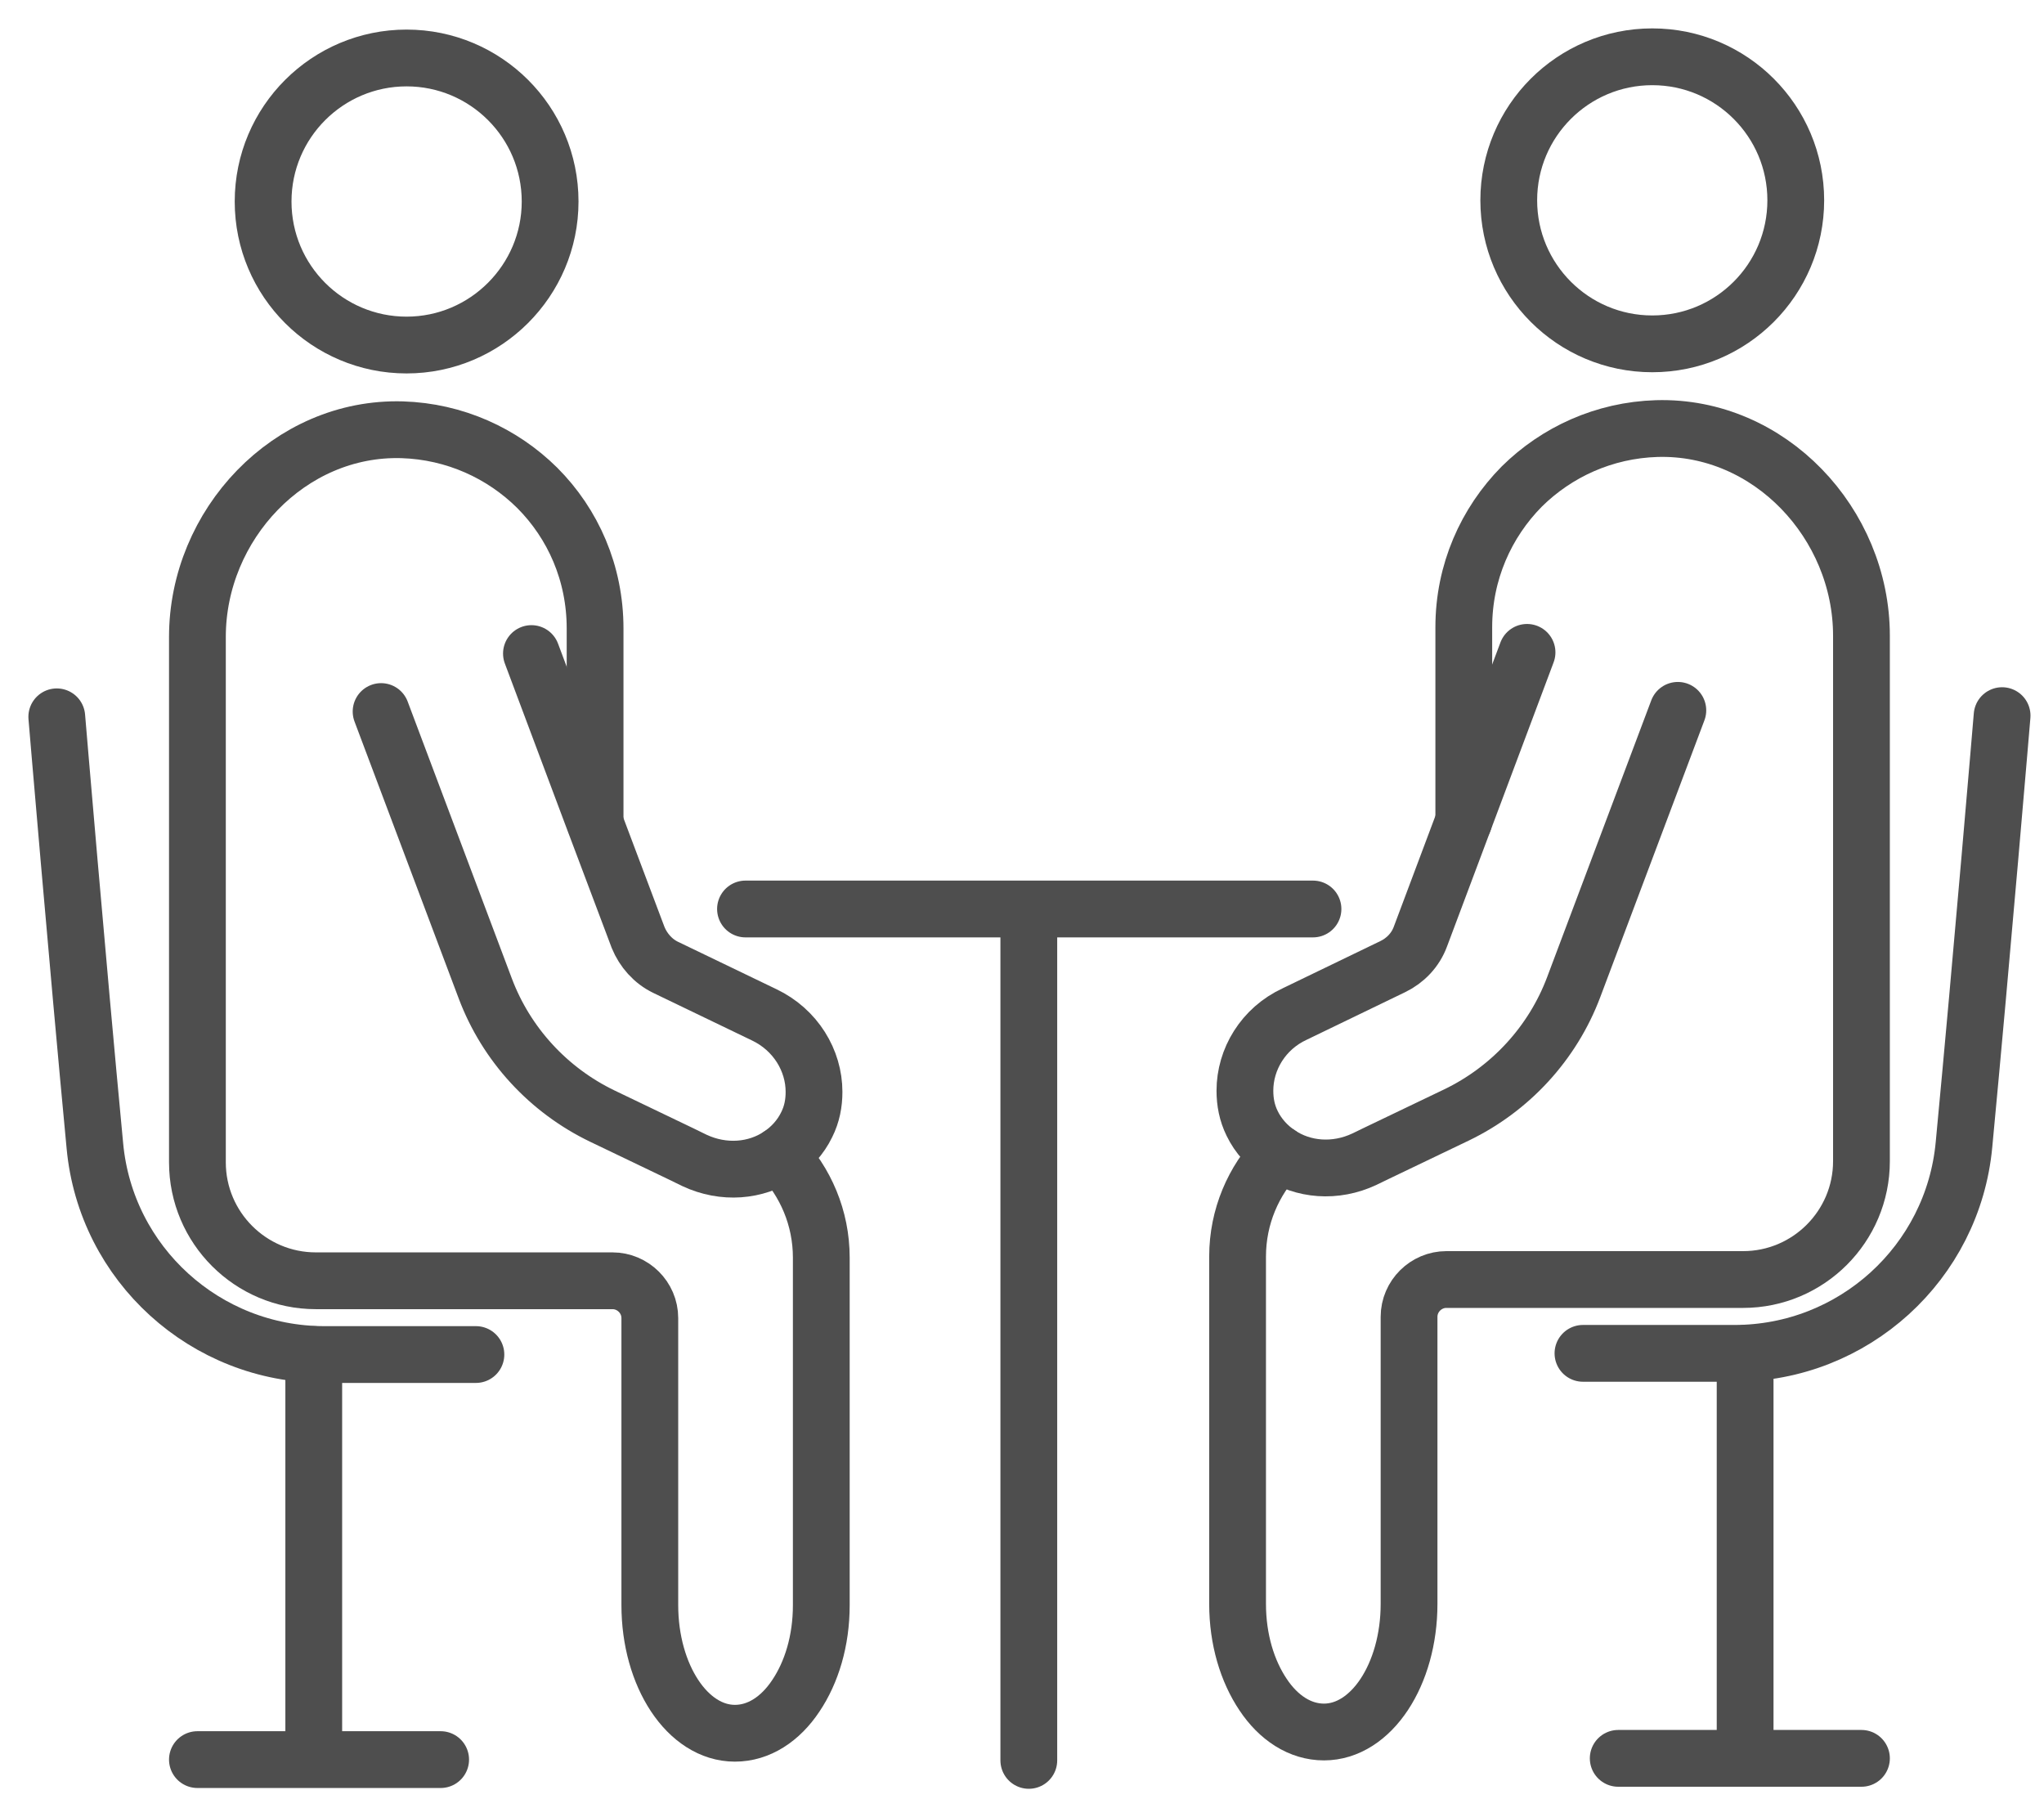 <svg width="36" height="32" viewBox="0 0 36 32" fill="none" xmlns="http://www.w3.org/2000/svg">
<path d="M3.477 30.986H7.761" stroke="#4E4E4E" stroke-linecap="round" stroke-linejoin="round"/>
<path d="M9.689 3.549C9.689 4.941 8.554 6.076 7.161 6.076C5.769 6.076 4.634 4.948 4.634 3.549C4.634 2.15 5.769 1.021 7.161 1.021C8.554 1.021 9.689 2.15 9.689 3.549Z" stroke="#4E4E4E" stroke-linecap="round" stroke-linejoin="round"/>
<path d="M13.737 20.341C14.187 20.812 14.465 21.447 14.465 22.147V28.266C14.465 28.894 14.294 29.451 14.015 29.865C13.744 30.272 13.365 30.522 12.944 30.522C12.109 30.522 11.445 29.508 11.445 28.266V23.211C11.445 22.847 11.145 22.554 10.788 22.554H5.562C4.413 22.554 3.477 21.619 3.477 20.469V11.216C3.477 9.239 5.098 7.511 7.083 7.568C8.011 7.597 8.846 7.982 9.46 8.589C10.096 9.225 10.481 10.096 10.481 11.067V14.479" stroke="#4E4E4E" stroke-linecap="round" stroke-linejoin="round"/>
<path d="M6.712 12.53L8.547 17.407C8.918 18.392 9.66 19.198 10.61 19.655L12.009 20.326L12.23 20.434C12.745 20.676 13.316 20.626 13.737 20.341C13.93 20.212 14.101 20.027 14.208 19.805C14.301 19.62 14.337 19.427 14.337 19.227C14.337 18.677 14.015 18.135 13.458 17.87L11.724 17.035C11.502 16.928 11.331 16.735 11.238 16.507L10.474 14.479L9.36 11.509" stroke="#4E4E4E" stroke-linecap="round" stroke-linejoin="round"/>
<path d="M8.382 23.853H5.712C3.62 23.853 1.864 22.261 1.671 20.177C1.357 16.871 1 12.623 1 12.623" stroke="#4E4E4E" stroke-linecap="round" stroke-linejoin="round"/>
<path d="M5.526 30.622V23.853" stroke="#4E4E4E" stroke-linecap="round" stroke-linejoin="round"/>
<path d="M18.12 16.3V31" stroke="#4E4E4E" stroke-linecap="round" stroke-linejoin="round"/>
<path d="M23.125 16.007H13.13" stroke="#4E4E4E" stroke-linecap="round" stroke-linejoin="round"/>
<path d="M29.101 6.055C30.497 6.055 31.628 4.923 31.628 3.527C31.628 2.132 30.497 1 29.101 1C27.705 1 26.573 2.132 26.573 3.527C26.573 4.923 27.705 6.055 29.101 6.055Z" stroke="#4E4E4E" stroke-linecap="round" stroke-linejoin="round"/>
<path d="M22.526 20.319C22.076 20.791 21.797 21.426 21.797 22.126V28.244C21.797 28.872 21.969 29.429 22.247 29.843C22.518 30.25 22.897 30.5 23.318 30.5C24.153 30.5 24.817 29.486 24.817 28.244V23.189C24.817 22.825 25.117 22.532 25.474 22.532H30.7C31.85 22.532 32.785 21.597 32.785 20.448V11.195C32.785 9.217 31.164 7.49 29.18 7.547C28.251 7.575 27.416 7.961 26.802 8.568C26.174 9.203 25.781 10.074 25.781 11.045V14.458" stroke="#4E4E4E" stroke-linecap="round" stroke-linejoin="round"/>
<path d="M29.551 12.509L27.716 17.385C27.345 18.37 26.602 19.177 25.653 19.634L24.253 20.305L24.032 20.412C23.518 20.655 22.947 20.605 22.526 20.319C22.333 20.191 22.161 20.005 22.054 19.784C21.962 19.598 21.926 19.405 21.926 19.206C21.926 18.656 22.247 18.113 22.804 17.856L24.532 17.021C24.753 16.914 24.931 16.728 25.017 16.493L25.781 14.458L26.895 11.488" stroke="#4E4E4E" stroke-linecap="round" stroke-linejoin="round"/>
<path d="M27.88 23.832H30.55C32.642 23.832 34.398 22.24 34.591 20.155C34.905 16.849 35.262 12.602 35.262 12.602" stroke="#4E4E4E" stroke-linecap="round" stroke-linejoin="round"/>
<path d="M30.736 30.6V23.832" stroke="#4E4E4E" stroke-linecap="round" stroke-linejoin="round"/>
<path d="M32.785 30.964H28.501" stroke="#4E4E4E" stroke-linecap="round" stroke-linejoin="round"/>
</svg>
